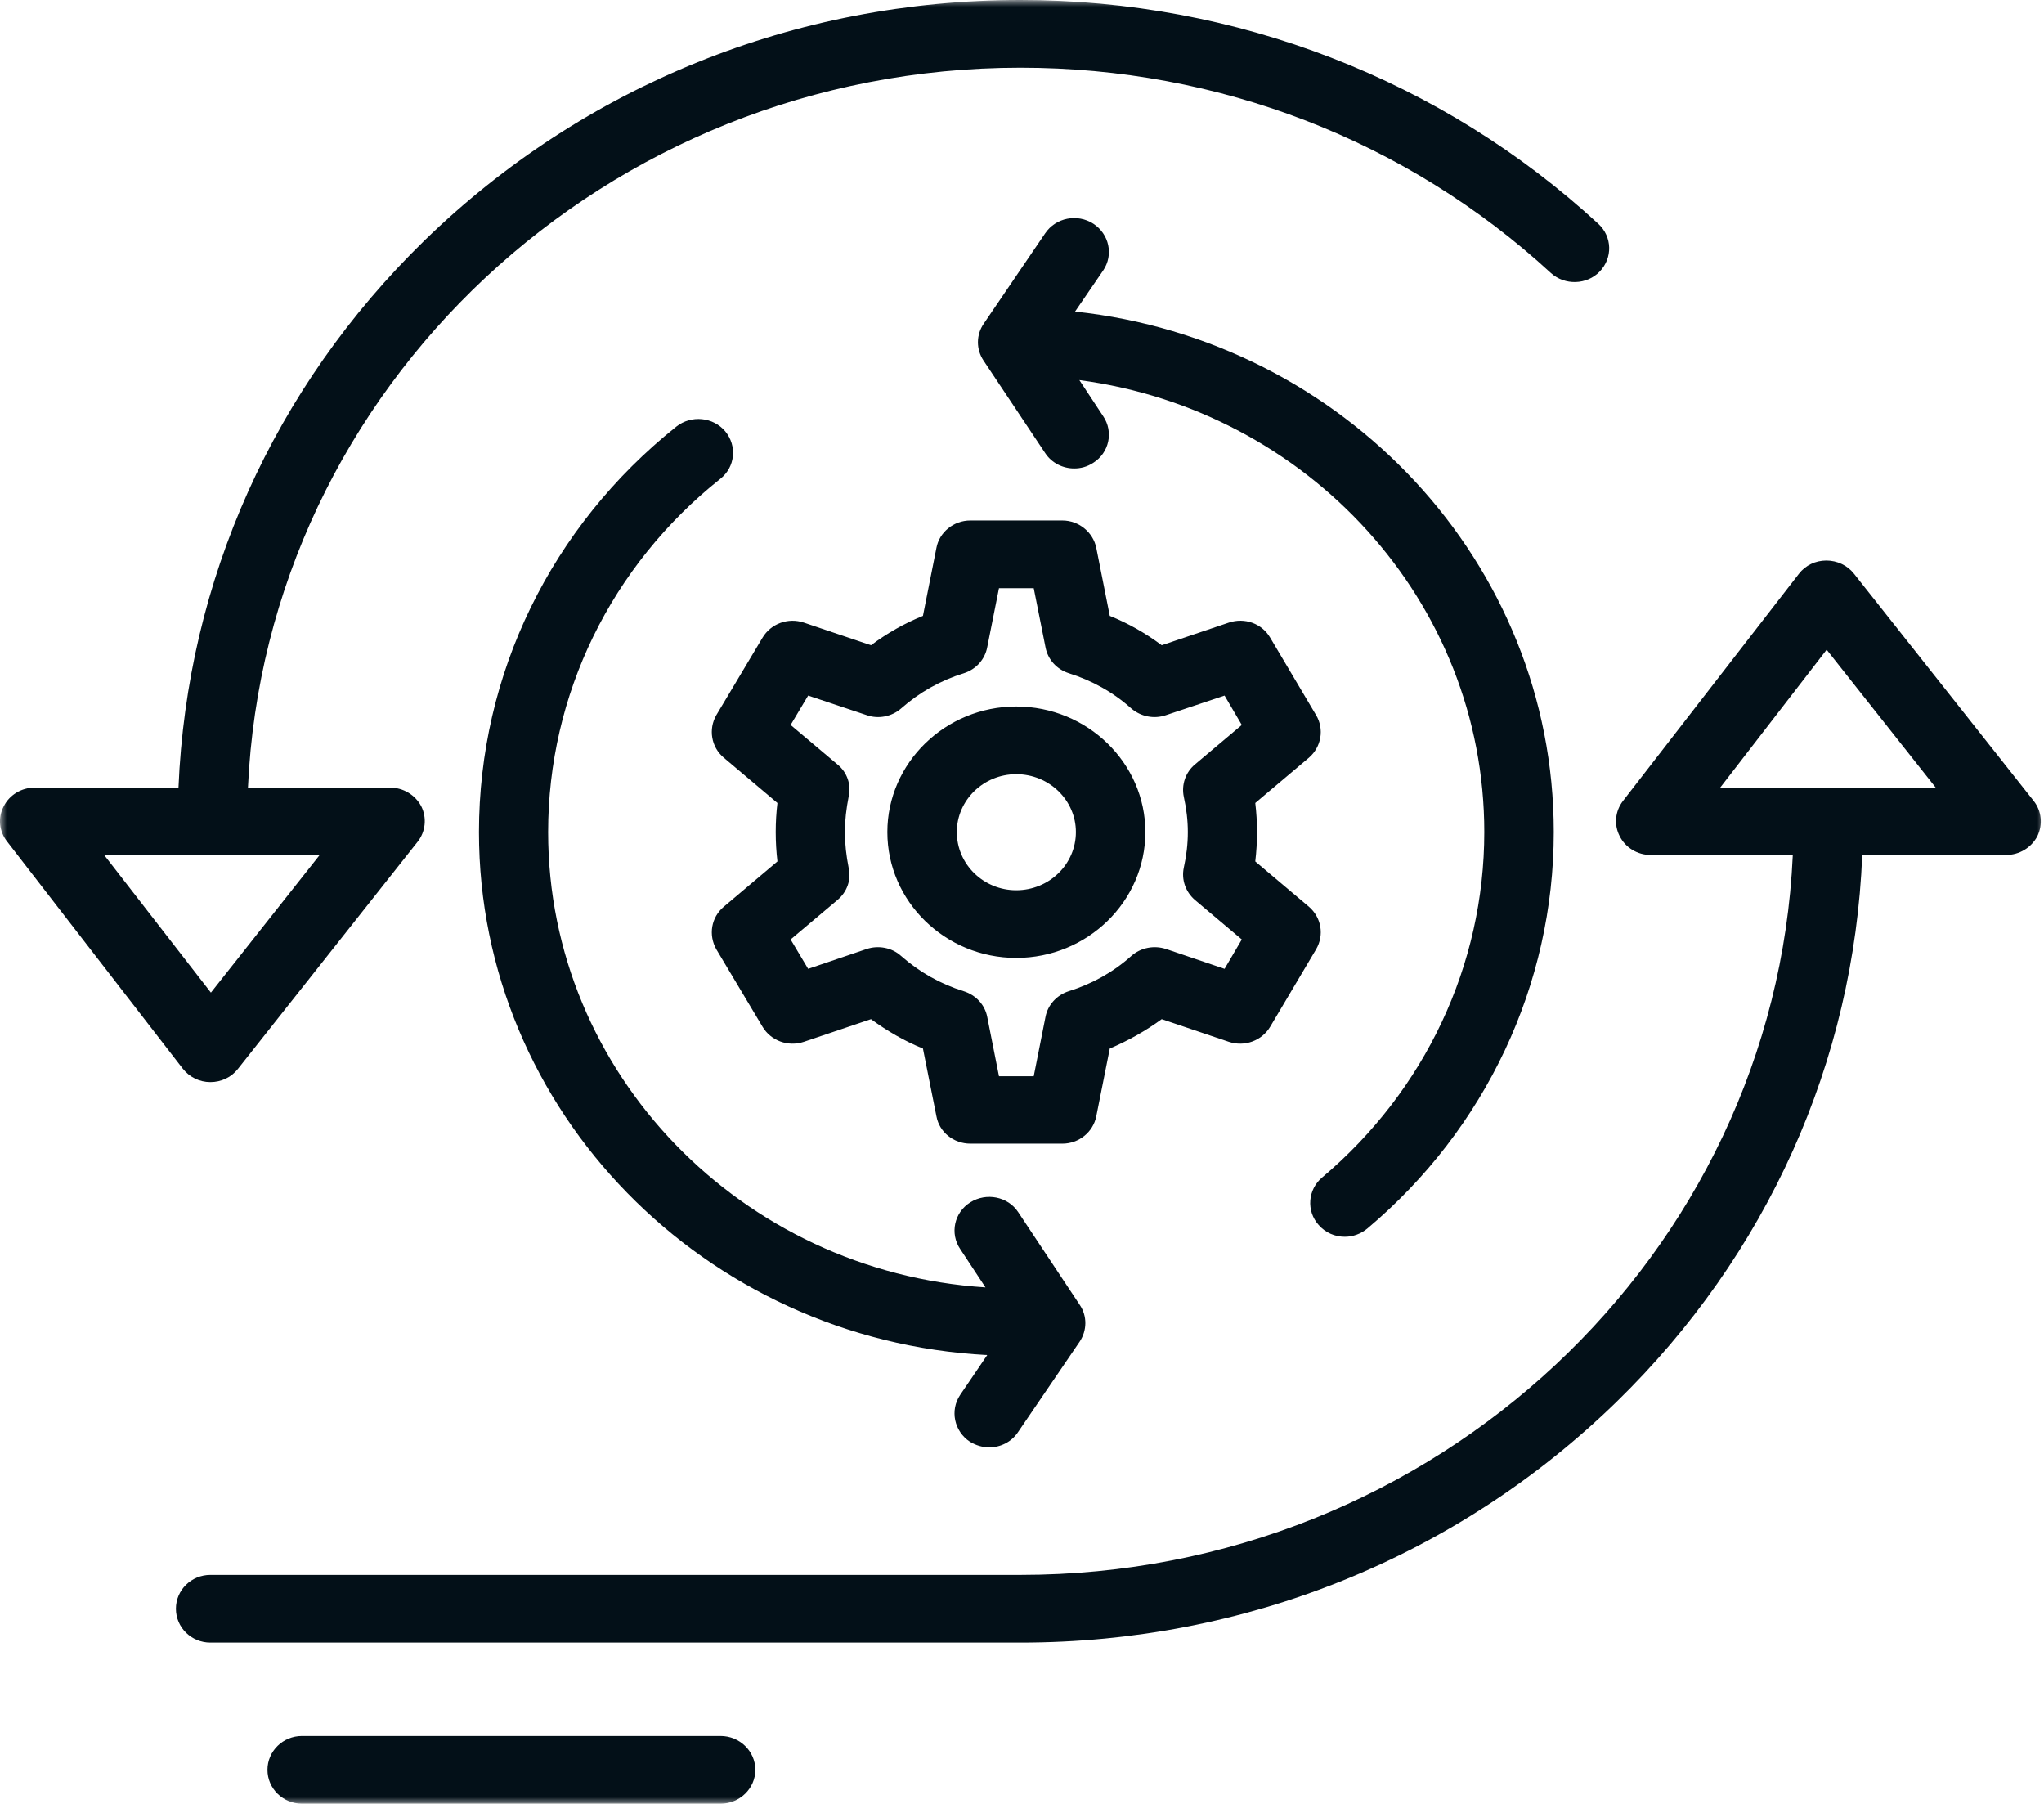 <svg width="153" height="135" viewBox="0 0 153 135" fill="none" xmlns="http://www.w3.org/2000/svg">
<mask id="mask0_626_68" style="mask-type:luminance" maskUnits="userSpaceOnUse" x="0" y="0" width="153" height="135">
<path d="M0 0H153V135H0V0Z" fill="white"/>
</mask>
<g mask="url(#mask0_626_68)">
<path fill-rule="evenodd" clip-rule="evenodd" d="M80.407 35.059C79.569 35.059 78.731 34.662 78.236 33.908L73.618 26.981C73.059 26.143 73.059 25.055 73.64 24.217L78.236 17.458C79.032 16.285 80.643 15.97 81.845 16.745C83.026 17.521 83.371 19.069 82.576 20.241L80.47 23.318C100.599 25.474 116.304 42.114 116.304 62.271C116.304 73.677 111.211 84.478 102.362 91.93C101.867 92.347 101.265 92.557 100.664 92.557C99.933 92.557 99.224 92.264 98.709 91.678C97.764 90.631 97.893 89.02 98.967 88.119C106.679 81.609 111.104 72.212 111.104 62.271C111.104 45.002 97.893 30.706 80.793 28.445L82.576 31.146C83.371 32.319 83.026 33.889 81.825 34.642C81.373 34.935 80.9 35.059 80.407 35.059ZM79.525 85.587H72.63C71.385 85.587 70.31 84.729 70.094 83.535L69.085 78.471C67.689 77.905 66.401 77.151 65.197 76.272L60.171 77.968C58.988 78.365 57.699 77.885 57.077 76.838L53.618 71.041C53.016 69.973 53.23 68.654 54.177 67.858L58.194 64.468C58.107 63.734 58.065 63.002 58.065 62.271C58.065 61.537 58.107 60.805 58.194 60.093L54.177 56.703C53.23 55.907 53.016 54.567 53.618 53.52L57.077 47.723C57.699 46.676 58.988 46.196 60.171 46.593L65.197 48.289C66.401 47.388 67.689 46.656 69.085 46.09L70.094 41.004C70.31 39.832 71.385 38.952 72.63 38.952H79.525C80.75 38.952 81.825 39.832 82.061 41.004L83.071 46.09C84.466 46.656 85.754 47.388 86.958 48.289L91.984 46.593C93.166 46.196 94.456 46.656 95.078 47.723L98.515 53.52C99.139 54.567 98.903 55.907 97.978 56.703L93.961 60.093C94.048 60.805 94.091 61.537 94.091 62.271C94.091 63.002 94.048 63.734 93.961 64.468L97.978 67.858C98.903 68.654 99.139 69.973 98.515 71.041L95.078 76.838C94.456 77.885 93.166 78.365 91.984 77.968L86.958 76.272C85.754 77.151 84.444 77.885 83.071 78.471L82.061 83.535C81.825 84.729 80.75 85.587 79.525 85.587ZM74.777 80.543H77.378L78.258 76.105C78.43 75.206 79.097 74.472 79.997 74.179C81.738 73.636 83.327 72.756 84.68 71.543C85.391 70.915 86.378 70.726 87.281 71.019L91.663 72.505L92.952 70.307L89.45 67.356C88.741 66.748 88.42 65.828 88.612 64.928C88.806 64.049 88.913 63.17 88.913 62.271C88.913 61.391 88.806 60.512 88.612 59.633C88.42 58.733 88.741 57.791 89.45 57.205L92.952 54.254L91.663 52.056L87.281 53.52C86.378 53.835 85.391 53.626 84.68 53.019C83.327 51.805 81.738 50.925 79.997 50.38C79.097 50.089 78.43 49.355 78.258 48.435L77.378 44.018H74.777L73.897 48.435C73.725 49.355 73.059 50.089 72.158 50.38C70.395 50.925 68.828 51.805 67.453 53.019C66.764 53.626 65.755 53.835 64.874 53.52L60.492 52.056L59.181 54.254L62.683 57.205C63.414 57.791 63.735 58.733 63.521 59.633C63.349 60.512 63.242 61.391 63.242 62.271C63.242 63.17 63.349 64.049 63.521 64.928C63.735 65.828 63.414 66.748 62.683 67.356L59.181 70.307L60.492 72.505L64.874 71.019C65.755 70.726 66.764 70.915 67.453 71.543C68.828 72.756 70.395 73.636 72.136 74.179C73.059 74.472 73.725 75.206 73.897 76.105L74.777 80.543ZM76.067 71.688C70.761 71.688 66.421 67.46 66.421 62.271C66.421 57.101 70.761 52.873 76.067 52.873C81.395 52.873 85.734 57.101 85.734 62.271C85.734 67.46 81.395 71.688 76.067 71.688ZM76.067 57.937C73.618 57.937 71.621 59.884 71.621 62.271C71.621 64.677 73.618 66.624 76.067 66.624C78.537 66.624 80.534 64.677 80.534 62.271C80.534 59.884 78.537 57.937 76.067 57.937ZM76.389 122.928H15.745C14.327 122.928 13.168 121.797 13.168 120.394C13.168 118.992 14.327 117.862 15.745 117.862H76.389C107.431 117.862 132.844 93.917 134.197 63.986H123.563C122.576 63.986 121.673 63.441 121.243 62.584C120.793 61.726 120.9 60.701 121.479 59.947L134.648 42.95C135.142 42.303 135.894 41.947 136.711 41.947C137.505 41.947 138.279 42.303 138.773 42.93L152.22 59.926C152.822 60.679 152.929 61.704 152.501 62.584C152.049 63.441 151.146 63.986 150.159 63.986H139.395C138.773 79.455 132.285 93.917 120.987 104.927C109.064 116.523 93.23 122.928 76.389 122.928ZM136.861 58.942H144.896L136.732 48.623L128.763 58.942H136.861ZM13.36 58.942C14.004 43.473 20.472 29.012 31.77 18.001C43.693 6.405 59.525 0 76.389 0C92.522 0 107.903 5.945 119.634 16.745C120.686 17.708 120.728 19.299 119.741 20.324C118.773 21.329 117.119 21.371 116.088 20.43C105.304 10.507 91.211 5.066 76.389 5.066C45.326 5.066 19.913 29.012 18.56 58.942H29.194C30.181 58.942 31.084 59.487 31.534 60.345C31.964 61.202 31.857 62.249 31.255 63.002L17.806 79.998C17.314 80.626 16.561 80.982 15.745 80.982C14.929 80.982 14.178 80.606 13.683 79.978L0.535 62.981C-0.065 62.227 -0.174 61.202 0.278 60.345C0.708 59.487 1.609 58.942 2.598 58.942H13.36ZM7.796 63.986L15.787 74.285L23.929 63.986H7.796ZM73.897 101.41C52.738 100.301 35.852 83.179 35.852 62.271C35.852 50.465 41.243 39.413 50.631 31.921C51.748 31.042 53.382 31.209 54.284 32.275C55.187 33.365 55.036 34.955 53.919 35.834C45.734 42.344 41.029 51.993 41.029 62.271C41.029 80.354 55.53 95.174 73.767 96.346L71.877 93.478C71.084 92.305 71.427 90.736 72.63 89.982C73.832 89.228 75.444 89.543 76.217 90.716L80.815 97.643C81.395 98.481 81.373 99.569 80.815 100.407L76.195 107.188C75.702 107.92 74.886 108.317 74.048 108.317C73.553 108.317 73.059 108.172 72.608 107.9C71.427 107.125 71.084 105.555 71.877 104.383L73.897 101.41ZM53.941 134.984H22.598C21.181 134.984 20.02 133.853 20.02 132.452C20.02 131.049 21.181 129.918 22.598 129.918H53.941C55.359 129.918 56.54 131.049 56.54 132.452C56.54 133.853 55.359 134.984 53.941 134.984Z" fill="#031018"/>
</g>
</svg>
